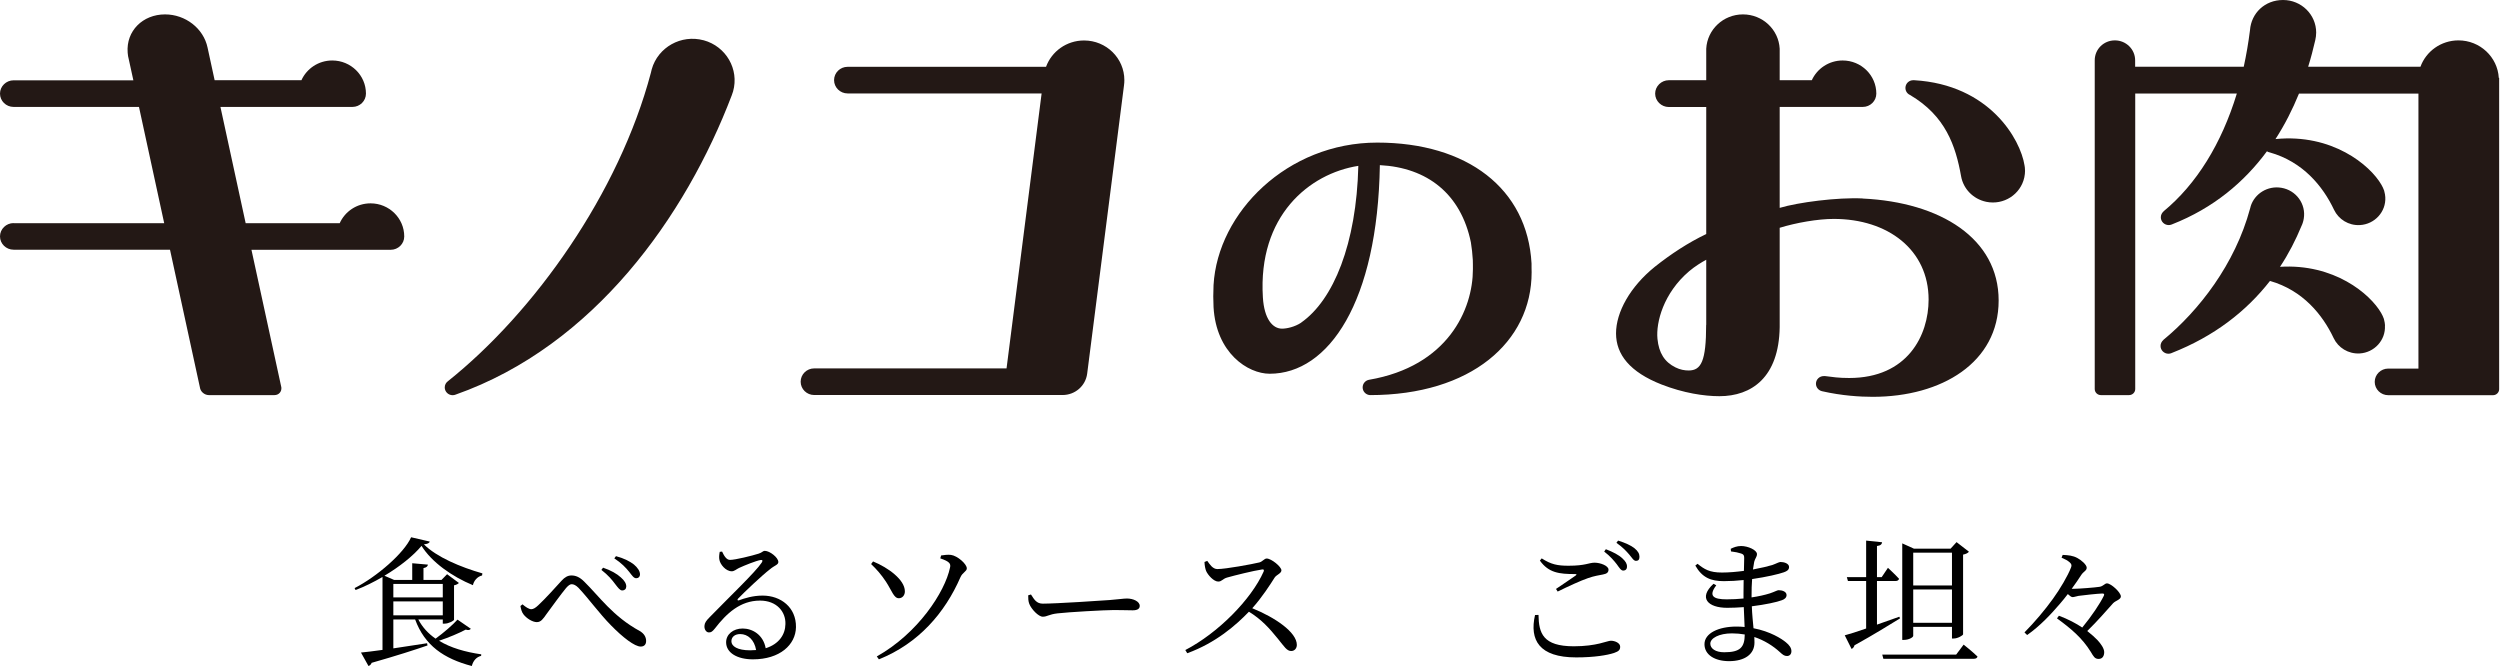 <svg width="504" height="135" viewBox="0 0 504 135" fill="none" xmlns="http://www.w3.org/2000/svg">
<path d="M226.671 16.153C226.671 11.736 223.034 8.159 218.544 8.159C215.018 8.159 212.012 10.367 210.88 13.47H170.875C169.372 13.47 168.148 14.675 168.148 16.153C168.148 17.632 169.372 18.836 170.875 18.836H209.99L202.92 74.269H164.14C162.637 74.269 161.412 75.473 161.412 76.952C161.412 78.43 162.637 79.635 164.14 79.635H214.22C216.744 79.635 218.859 77.791 219.175 75.327L226.597 17.23C226.652 16.865 226.671 16.5 226.671 16.135" fill="#231815"/>
<path d="M2.746 44.974C1.243 44.974 0 46.178 0 47.657C0 49.135 1.225 50.34 2.746 50.34H34.272L40.302 78.102C40.413 78.96 41.211 79.635 42.083 79.653H55.332C56.204 79.653 56.816 78.96 56.723 78.102L50.693 50.358H78.767C80.27 50.358 81.495 49.154 81.495 47.675C81.495 43.988 78.451 40.995 74.703 40.995C71.92 40.995 69.545 42.638 68.487 44.992H49.524L44.44 21.556H71.048C72.551 21.556 73.776 20.351 73.776 18.873C73.776 15.186 70.733 12.193 66.984 12.193C64.201 12.193 61.826 13.835 60.768 16.172H43.271L41.842 9.582C41.026 5.731 37.389 2.902 33.27 2.902C28.779 2.902 25.402 6.242 25.736 10.605C25.773 11.097 25.847 11.572 25.977 12.028L26.887 16.19H2.746C1.243 16.19 0 17.395 0 18.873C0 20.351 1.225 21.556 2.746 21.556H28.018L33.102 44.992H2.746" fill="#231815"/>
<path d="M308.759 53.114C307.924 38.001 295.77 28.747 277.642 28.747C259.513 28.747 245.485 42.838 244.65 57.477C244.576 59.028 244.576 60.507 244.65 61.912C245.17 71.184 251.571 75.346 255.969 75.346C267.863 75.346 277.734 60.871 278.18 33.292C287.773 33.785 294.527 39.115 296.531 48.861C296.716 49.993 296.846 51.179 296.92 52.421C296.958 53.041 296.92 53.662 296.939 54.282C296.939 62.386 291.892 73.849 275.972 76.569C275.248 76.715 274.71 77.335 274.71 78.102C274.71 78.923 275.359 79.598 276.176 79.653C296.549 79.653 308.777 68.939 308.777 54.903C308.74 54.282 308.777 53.662 308.759 53.114ZM262.315 65.051C261.016 65.909 259.42 66.256 258.455 66.256C256.563 66.256 254.856 64.303 254.596 59.941C253.575 43.514 263.929 34.99 273.838 33.438C273.467 49.135 268.828 60.488 262.315 65.033V65.051Z" fill="#231815"/>
<path d="M375.54 40.009C370.437 39.754 362.514 40.794 358.784 41.907V21.556H375.54C377.042 21.556 378.267 20.351 378.267 18.873C378.267 15.186 375.224 12.193 371.476 12.193C368.711 12.193 366.318 13.835 365.26 16.172H358.784V9.82C358.58 5.969 355.351 2.902 351.381 2.902C347.41 2.902 344.181 5.969 343.977 9.82V16.172H336.425C334.922 16.172 333.679 17.395 333.679 18.873C333.679 20.351 334.922 21.574 336.425 21.574H343.977V47.182C340.322 48.934 336.87 51.198 333.605 53.79C328.632 57.805 325.793 62.934 325.793 67.205C325.793 71.476 328.595 75.017 334.978 77.518C339.375 79.233 343.532 79.872 346.63 79.872C353.106 79.872 358.636 76.094 358.784 65.946V65.526V45.923C362.106 44.901 366.447 44.134 369.695 44.134C380.642 44.134 388.806 50.395 388.806 60.397C388.806 67.607 384.576 76.204 372.793 76.204C370.622 76.204 369.453 76.003 367.95 75.82H367.691C366.819 75.802 366.095 76.496 366.095 77.353C366.095 78.084 366.614 78.704 367.32 78.868C371.309 79.781 375.001 80 377.543 80C391.46 80 402.927 73.082 402.927 60.58C402.927 48.077 391.2 40.776 375.54 40.027M343.959 65.489C343.959 72.809 342.957 74.689 340.433 74.689C339.635 74.689 338.726 74.543 337.78 74.068C335.59 72.991 334.421 71.166 334.143 68.3C333.827 65.015 335.33 59.119 340.526 54.684C341.713 53.68 343.031 52.877 343.977 52.366V65.489H343.959Z" fill="#231815"/>
<path d="M408.233 34.351V34.241V34.205V34.168C408.233 33.876 408.196 33.602 408.141 33.329C407.324 28.09 401.09 17.066 385.911 16.172H385.689C384.965 16.172 384.316 16.683 384.167 17.413C384.019 18.143 384.39 18.855 385.058 19.147C392.22 23.363 394.261 29.386 395.356 35.537C395.801 38.038 397.75 40.119 400.422 40.684C403.929 41.414 407.361 39.206 408.104 35.756C408.196 35.3 408.252 34.844 408.252 34.387" fill="#231815"/>
<path d="M141.855 8.122C137.328 6.899 132.652 9.509 131.39 13.963C131.316 14.2 131.279 14.419 131.223 14.657C124.803 38.914 107.751 62.934 90.29 76.861C89.9 77.153 89.659 77.591 89.659 78.102C89.659 78.96 90.364 79.671 91.255 79.671C91.459 79.671 91.645 79.635 91.83 79.562C119.793 69.706 138.255 43.532 147.514 19.238C147.626 18.964 147.718 18.69 147.793 18.417C149.036 13.963 146.382 9.363 141.874 8.122" fill="#231815"/>
<path d="M503.755 15.697C503.514 11.499 499.97 8.141 495.628 8.141C492.103 8.141 489.097 10.349 487.965 13.452H465.327C465.884 11.663 466.348 9.875 466.756 8.104C466.867 7.611 466.942 7.1 466.942 6.571C466.942 2.939 463.954 0 460.262 0C456.569 0 453.86 2.665 453.601 6.06C453.285 8.597 452.858 11.061 452.339 13.452H430.444V12.156C430.444 9.948 428.625 8.141 426.361 8.141C424.098 8.141 422.298 9.929 422.298 12.156V78.43C422.298 79.106 422.855 79.653 423.541 79.653H429.219C429.906 79.653 430.462 79.106 430.462 78.43V18.855H450.947C447.867 28.966 442.801 37.144 436.177 42.601V42.619C435.843 42.911 435.621 43.331 435.621 43.806C435.621 44.663 436.326 45.375 437.216 45.375C437.402 45.375 437.569 45.339 437.736 45.284L437.884 45.229C446.253 41.944 452.45 36.687 457.015 30.5C457.163 30.609 457.349 30.682 457.553 30.719C464.27 32.599 468.296 37.545 470.541 42.291C471.451 44.207 473.473 45.503 475.755 45.375C478.743 45.211 481.044 42.692 480.877 39.754C480.858 39.37 480.784 38.987 480.691 38.64L480.654 38.494V38.458C480.506 38.038 480.32 37.636 480.097 37.253C477.815 33.274 470.133 26.904 458.74 28.036C460.633 25.115 462.192 22.012 463.472 18.873H487.557V74.305H481.47C479.967 74.305 478.743 75.51 478.743 76.988C478.743 78.467 479.967 79.671 481.47 79.671H488.8H502.586C503.273 79.671 503.829 79.124 503.829 78.448V15.697" fill="#231815"/>
<path d="M480.822 65.617C480.803 65.234 480.729 64.85 480.636 64.486L480.599 64.34V64.303C480.451 63.883 480.265 63.482 480.042 63.098C477.816 59.229 470.523 53.114 459.65 53.79C461.394 51.161 462.823 48.369 464.011 45.485C464.103 45.284 464.196 45.083 464.252 44.864C464.326 44.609 464.4 44.353 464.437 44.098C464.938 41.141 462.916 38.348 459.91 37.855C457.145 37.399 454.529 39.042 453.731 41.597V41.634L453.62 42.035C450.595 53.26 443.284 62.642 436.141 68.519H436.122V68.556C435.788 68.848 435.565 69.268 435.565 69.742C435.565 70.6 436.271 71.312 437.161 71.312C437.347 71.312 437.514 71.275 437.681 71.221L437.811 71.166C446.383 67.807 452.877 62.733 457.628 56.637C464.27 58.535 468.241 63.463 470.468 68.172C471.377 70.089 473.399 71.367 475.682 71.257C478.669 71.093 480.97 68.574 480.803 65.635" fill="#231815"/>
<path d="M417.655 118.7H418.131C419.083 118.7 422.331 118.448 423.227 118.308C424.039 118.196 424.291 117.608 424.767 117.608C425.579 117.608 427.567 119.428 427.567 120.24C427.567 120.884 426.503 121.08 425.999 121.612C424.683 123.068 422.919 125.14 420.791 127.212C421.687 127.912 422.387 128.556 422.891 129.088C423.507 129.76 424.207 130.712 424.207 131.468C424.207 132.224 423.871 132.84 423.087 132.84C422.303 132.84 422.051 132.336 421.519 131.44C419.755 128.584 417.487 126.708 414.687 124.664L415.079 124.132C416.955 124.832 418.523 125.672 419.783 126.512C421.715 124.16 423.339 121.724 424.123 120.128C424.291 119.764 424.179 119.652 423.815 119.652C422.835 119.68 420.063 119.988 419.027 120.128C418.439 120.24 418.159 120.38 417.823 120.38C417.599 120.38 417.263 120.128 416.871 119.764C416.367 120.436 415.835 121.08 415.331 121.668C413.539 123.768 411.243 126.232 408.667 128.024L408.135 127.492C410.207 125.392 412.223 123.012 413.875 120.716C415.303 118.756 416.899 116.04 417.515 114.416C417.683 113.996 417.655 113.744 417.263 113.38C416.843 112.988 416.255 112.708 415.611 112.428L415.835 111.868C417.039 111.924 417.879 112.008 418.775 112.484C419.587 112.904 420.679 113.856 420.679 114.444C420.679 115.088 420.035 115.172 419.531 115.984C419.055 116.712 418.411 117.692 417.655 118.7Z" fill="black"/>
<path d="M393.518 111.42H385.706V118.028H393.518V111.42ZM385.706 125.56H393.518V118.84H385.706V125.56ZM385.706 126.372V128.192C385.706 128.472 384.838 129.004 383.83 129.004H383.494V109.544L385.846 110.608H393.238L394.442 109.292L396.934 111.224C396.766 111.476 396.318 111.7 395.758 111.812V127.884C395.702 128.108 394.694 128.724 393.854 128.724H393.518V126.372H385.706ZM382.906 124.328L383.046 124.664C380.946 125.952 377.95 127.828 373.862 130.096C373.778 130.432 373.554 130.712 373.274 130.824L371.902 128.08C372.798 127.856 374.338 127.352 376.214 126.708V117.132H372.546L372.322 116.348H376.214V108.984L379.434 109.32C379.378 109.712 379.126 109.992 378.398 110.076V116.348H379.35L380.61 114.472C380.61 114.472 382.038 115.788 382.85 116.684C382.766 116.992 382.514 117.132 382.122 117.132H378.398V125.924C379.826 125.42 381.366 124.888 382.906 124.328ZM394.358 131.972L395.87 129.956C395.87 129.956 397.634 131.356 398.67 132.364C398.586 132.672 398.306 132.812 397.914 132.812H379.686L379.462 131.972H394.358Z" fill="black"/>
<path d="M347.598 131.496C350.818 131.496 351.714 130.516 351.742 127.912C350.93 127.772 350.062 127.688 349.166 127.688C346.534 127.688 344.798 128.668 344.798 129.76C344.798 130.74 345.834 131.496 347.598 131.496ZM353.114 120.24V120.436C354.458 120.24 355.746 119.96 356.81 119.624C357.818 119.288 358.294 118.98 358.574 118.98C359.33 118.98 360.17 119.288 360.17 119.96C360.17 120.464 359.806 120.8 359.246 120.996C358.238 121.388 355.886 121.892 353.17 122.228C353.226 123.936 353.394 125.364 353.506 126.652C356.894 127.296 359.19 128.78 360.03 129.48C360.73 130.04 361.15 130.628 361.15 131.272C361.15 131.916 360.758 132.252 360.254 132.252C359.694 132.252 359.386 131.972 358.826 131.468C357.426 130.18 355.662 129.088 353.674 128.416C353.674 128.808 353.702 129.172 353.702 129.536C353.702 131.888 351.742 133.288 348.578 133.288C345.694 133.288 343.622 132 343.622 129.872C343.622 127.632 346.506 126.316 350.062 126.316C350.622 126.316 351.182 126.344 351.714 126.4C351.658 125.28 351.602 123.908 351.546 122.396C350.426 122.48 349.306 122.536 348.214 122.536C344.322 122.536 342.334 120.548 345.442 117.692L346.002 118C344.35 120.184 345.442 120.828 348.102 120.828C349.222 120.828 350.37 120.772 351.49 120.66V119.484C351.49 118.672 351.49 117.804 351.518 116.936C350.202 117.076 348.858 117.16 347.542 117.16C344.91 117.16 343.174 116.46 341.774 114.024L342.222 113.66C343.594 114.752 344.602 115.424 347.15 115.424C348.578 115.424 350.118 115.284 351.574 115.088C351.602 113.8 351.63 112.764 351.63 112.484C351.63 111.924 351.49 111.756 351.014 111.588C350.426 111.392 349.866 111.28 348.97 111.168L348.914 110.636C349.474 110.356 350.174 110.076 351.014 110.076C352.386 110.076 354.206 110.888 354.206 111.7C354.206 112.288 353.814 112.568 353.646 113.268C353.562 113.688 353.478 114.192 353.394 114.808C355.046 114.5 356.474 114.164 357.286 113.912C358.154 113.604 358.63 113.296 358.966 113.296C359.666 113.296 360.674 113.604 360.674 114.304C360.674 114.892 360.254 115.144 359.638 115.368C358.63 115.732 356.138 116.32 353.226 116.74C353.142 117.748 353.114 118.924 353.114 120.24Z" fill="black"/>
<path d="M309.462 123.992L310.162 123.964C310.218 127.66 311.058 130.292 317.274 130.292C321.95 130.292 323.994 129.172 324.75 129.172C325.562 129.172 326.626 129.62 326.626 130.376C326.626 131.02 326.346 131.3 325.394 131.636C324.022 132.084 321.446 132.532 317.75 132.532C310.302 132.532 308.314 129.032 309.462 123.992ZM314.026 119.26L313.69 118.728C315.006 117.86 316.658 116.712 317.638 116.04C317.918 115.816 317.89 115.732 317.498 115.732C314.334 115.732 312.206 115.48 310.442 113.016L310.806 112.568C312.71 113.8 313.998 114.052 316.238 114.052C319.654 114.052 320.326 113.436 321.474 113.436C322.622 113.436 324.274 114.052 324.274 114.836C324.274 115.396 323.938 115.676 323.154 115.816C322.342 115.984 321.446 116.096 320.158 116.544C318.674 117.048 316.126 118.224 314.026 119.26ZM325.87 109.432L326.206 108.984C327.662 109.432 328.81 109.964 329.51 110.524C330.266 111.14 330.518 111.672 330.518 112.26C330.518 112.792 330.294 113.072 329.818 113.072C329.342 113.072 329.034 112.484 328.446 111.784C327.858 111.112 327.214 110.384 325.87 109.432ZM323.406 111.196L323.742 110.72C325.198 111.28 326.374 111.896 327.074 112.568C327.746 113.184 328.026 113.688 327.998 114.248C327.998 114.752 327.69 115.032 327.242 115.032C326.794 115.032 326.458 114.472 325.954 113.772C325.394 113.044 324.638 112.148 323.406 111.196Z" fill="black"/>
<path d="M242.823 113.296L243.383 113.072C243.887 113.772 244.475 114.724 245.427 114.724C247.079 114.724 252.427 113.744 253.911 113.38C254.527 113.212 254.891 112.596 255.367 112.596C256.291 112.596 258.335 114.248 258.335 114.976C258.335 115.592 257.355 115.872 256.991 116.404C256.067 117.86 254.443 120.408 252.455 122.62C257.019 124.468 261.443 127.436 261.443 130.012C261.443 130.628 261.051 131.244 260.295 131.244C259.427 131.244 258.923 130.376 257.607 128.752C255.899 126.652 254.331 124.888 251.783 123.32C249.179 126.036 245.119 129.592 239.351 131.692L238.959 131.048C245.539 127.632 252.231 120.884 254.751 115.228C254.891 114.836 254.723 114.752 254.415 114.808C252.679 115.06 248.871 116.012 247.387 116.432C246.491 116.684 246.323 117.244 245.595 117.244C244.671 117.244 243.495 115.9 243.159 115.116C242.991 114.696 242.851 114.052 242.823 113.296Z" fill="black"/>
<path d="M207.285 120.016L207.845 119.848C208.489 120.856 208.965 121.696 210.225 121.696C212.857 121.696 222.293 121.08 223.693 120.968C225.569 120.828 226.493 120.66 227.193 120.66C228.453 120.66 229.769 121.248 229.769 122.144C229.769 122.704 229.349 123.04 228.341 123.04C227.333 123.04 226.353 122.984 224.561 122.984C222.713 122.984 215.293 123.404 213.193 123.656C211.457 123.852 211.121 124.328 210.225 124.328C209.357 124.328 207.929 122.816 207.509 121.752C207.285 121.192 207.285 120.604 207.285 120.016Z" fill="black"/>
<path d="M193.621 116.376C190.513 123.516 185.221 129.704 177.185 132.924L176.765 132.336C185.053 127.688 190.485 119.372 191.521 114.444C191.717 113.66 191.465 113.212 189.561 112.568L189.729 111.98C190.317 111.896 191.073 111.784 191.717 111.868C193.005 112.036 194.909 113.688 194.909 114.584C194.909 115.2 194.041 115.396 193.621 116.376ZM178.613 117.272C177.689 115.872 176.737 114.78 175.617 113.716L176.009 113.184C179.089 114.444 182.393 116.88 182.421 119.176C182.449 119.988 181.917 120.604 181.217 120.604C180.209 120.632 179.817 119.12 178.613 117.272Z" fill="black"/>
<path d="M151.229 131.104C151.649 131.104 152.041 131.076 152.433 131.048C152.069 128.976 150.781 127.828 149.213 127.828C148.177 127.828 147.449 128.388 147.449 129.284C147.449 130.292 148.681 131.104 151.229 131.104ZM145.097 111.252L145.573 111.196C145.965 112.036 146.441 112.876 147.169 112.876C148.233 112.876 151.621 112.036 152.937 111.616C153.693 111.392 153.749 111.056 154.197 111.056C155.177 111.056 156.913 112.4 156.913 113.296C156.913 113.884 156.157 113.968 155.205 114.78C153.665 115.956 150.025 119.4 148.793 120.688C148.569 120.912 148.709 121.136 148.961 121.024C150.137 120.604 151.761 120.072 153.749 120.072C157.417 120.072 160.525 122.452 160.469 126.428C160.413 129.984 157.221 132.924 151.789 132.924C148.625 132.924 146.385 131.608 146.385 129.48C146.385 127.884 147.813 126.708 149.717 126.708C151.677 126.708 153.861 127.94 154.365 130.684C157.053 129.844 158.313 127.912 158.341 125.812C158.425 123.348 156.605 121.08 153.217 121.08C149.241 121.08 146.469 123.656 144.117 126.708C143.613 127.324 143.361 127.52 142.885 127.492C142.437 127.492 141.961 126.96 142.017 126.176C142.045 125.588 142.353 125.14 143.081 124.412C147.001 120.38 152.293 115.34 153.553 113.436C153.861 112.988 153.665 112.82 153.301 112.904C152.377 113.072 150.137 113.968 148.989 114.5C148.457 114.752 148.037 115.172 147.533 115.172C146.301 115.172 145.209 113.772 145.041 112.904C144.929 112.4 144.985 111.84 145.097 111.252Z" fill="black"/>
<path d="M125.441 119.036C124.993 119.036 124.629 118.532 124.041 117.776C123.397 116.908 122.641 115.984 121.241 114.892L121.577 114.444C123.173 114.976 124.405 115.704 125.161 116.404C125.917 117.048 126.281 117.692 126.253 118.28C126.225 118.756 125.917 119.036 125.441 119.036ZM128.269 116.572C127.765 116.572 127.457 116.068 126.841 115.284C126.197 114.472 125.273 113.492 123.845 112.568L124.181 112.12C125.861 112.568 127.037 113.212 127.793 113.8C128.577 114.472 129.025 115.144 129.025 115.816C129.025 116.264 128.717 116.572 128.269 116.572ZM105.533 123.852C105.197 123.432 105.029 122.816 104.917 122.172L105.337 121.836C105.981 122.396 106.653 122.816 107.101 122.816C107.493 122.816 107.941 122.564 108.501 122.032C109.817 120.828 112.225 118.168 113.233 117.048C113.849 116.376 114.465 116.012 115.193 116.012C116.033 116.012 116.845 116.32 117.769 117.244C120.849 120.268 123.537 124.244 128.969 127.212C129.893 127.744 130.257 128.472 130.257 129.228C130.257 129.9 129.893 130.348 129.165 130.348C127.961 130.348 125.581 128.528 123.201 126.092C120.821 123.684 118.637 120.632 116.621 118.504C116.089 117.972 115.641 117.776 115.249 117.776C114.913 117.776 114.577 118.028 114.129 118.532C113.149 119.708 111.161 122.452 110.153 123.824C109.481 124.776 109.061 125.42 108.221 125.42C107.353 125.42 106.149 124.664 105.533 123.852Z" fill="black"/>
<path d="M89.265 117.72H79.297V120.436H89.265V117.72ZM79.297 124.048H89.265V121.248H79.297V124.048ZM97.245 115.592L97.189 116.012C96.209 116.236 95.509 117.132 95.341 117.972C91.113 116.236 87.025 113.324 84.981 110.048C83.301 112.064 80.557 114.248 77.505 116.068L79.437 116.908H83.105V113.548L86.269 113.828C86.213 114.164 85.989 114.416 85.373 114.528V116.908H89.013L90.133 115.76L92.513 117.524C92.345 117.72 91.981 117.916 91.533 118V124.944C91.505 125.14 90.441 125.728 89.629 125.728H89.265V124.888H84.337C85.149 126.456 86.353 127.744 87.809 128.752C89.433 127.576 91.281 125.98 92.233 124.916L94.921 126.764C94.697 127.016 94.473 127.1 93.885 126.932C92.569 127.632 90.469 128.528 88.509 129.172C90.833 130.6 93.773 131.44 97.021 131.916L96.993 132.224C96.069 132.448 95.397 133.176 95.117 134.268C89.489 132.784 85.625 130.152 83.693 124.888H79.297V130.712C81.369 130.404 83.721 130.04 86.101 129.676L86.185 130.124C83.665 130.992 80.053 132.168 74.929 133.624C74.789 133.988 74.537 134.184 74.285 134.268L72.773 131.552C73.753 131.468 75.265 131.272 77.113 131.02V116.32C75.321 117.356 73.473 118.28 71.681 118.952L71.485 118.56C75.965 116.264 81.453 111.532 82.881 108.312L86.633 109.18C86.549 109.516 86.185 109.656 85.457 109.74C88.033 112.316 92.849 114.332 97.245 115.592Z" fill="black"/>
</svg>
